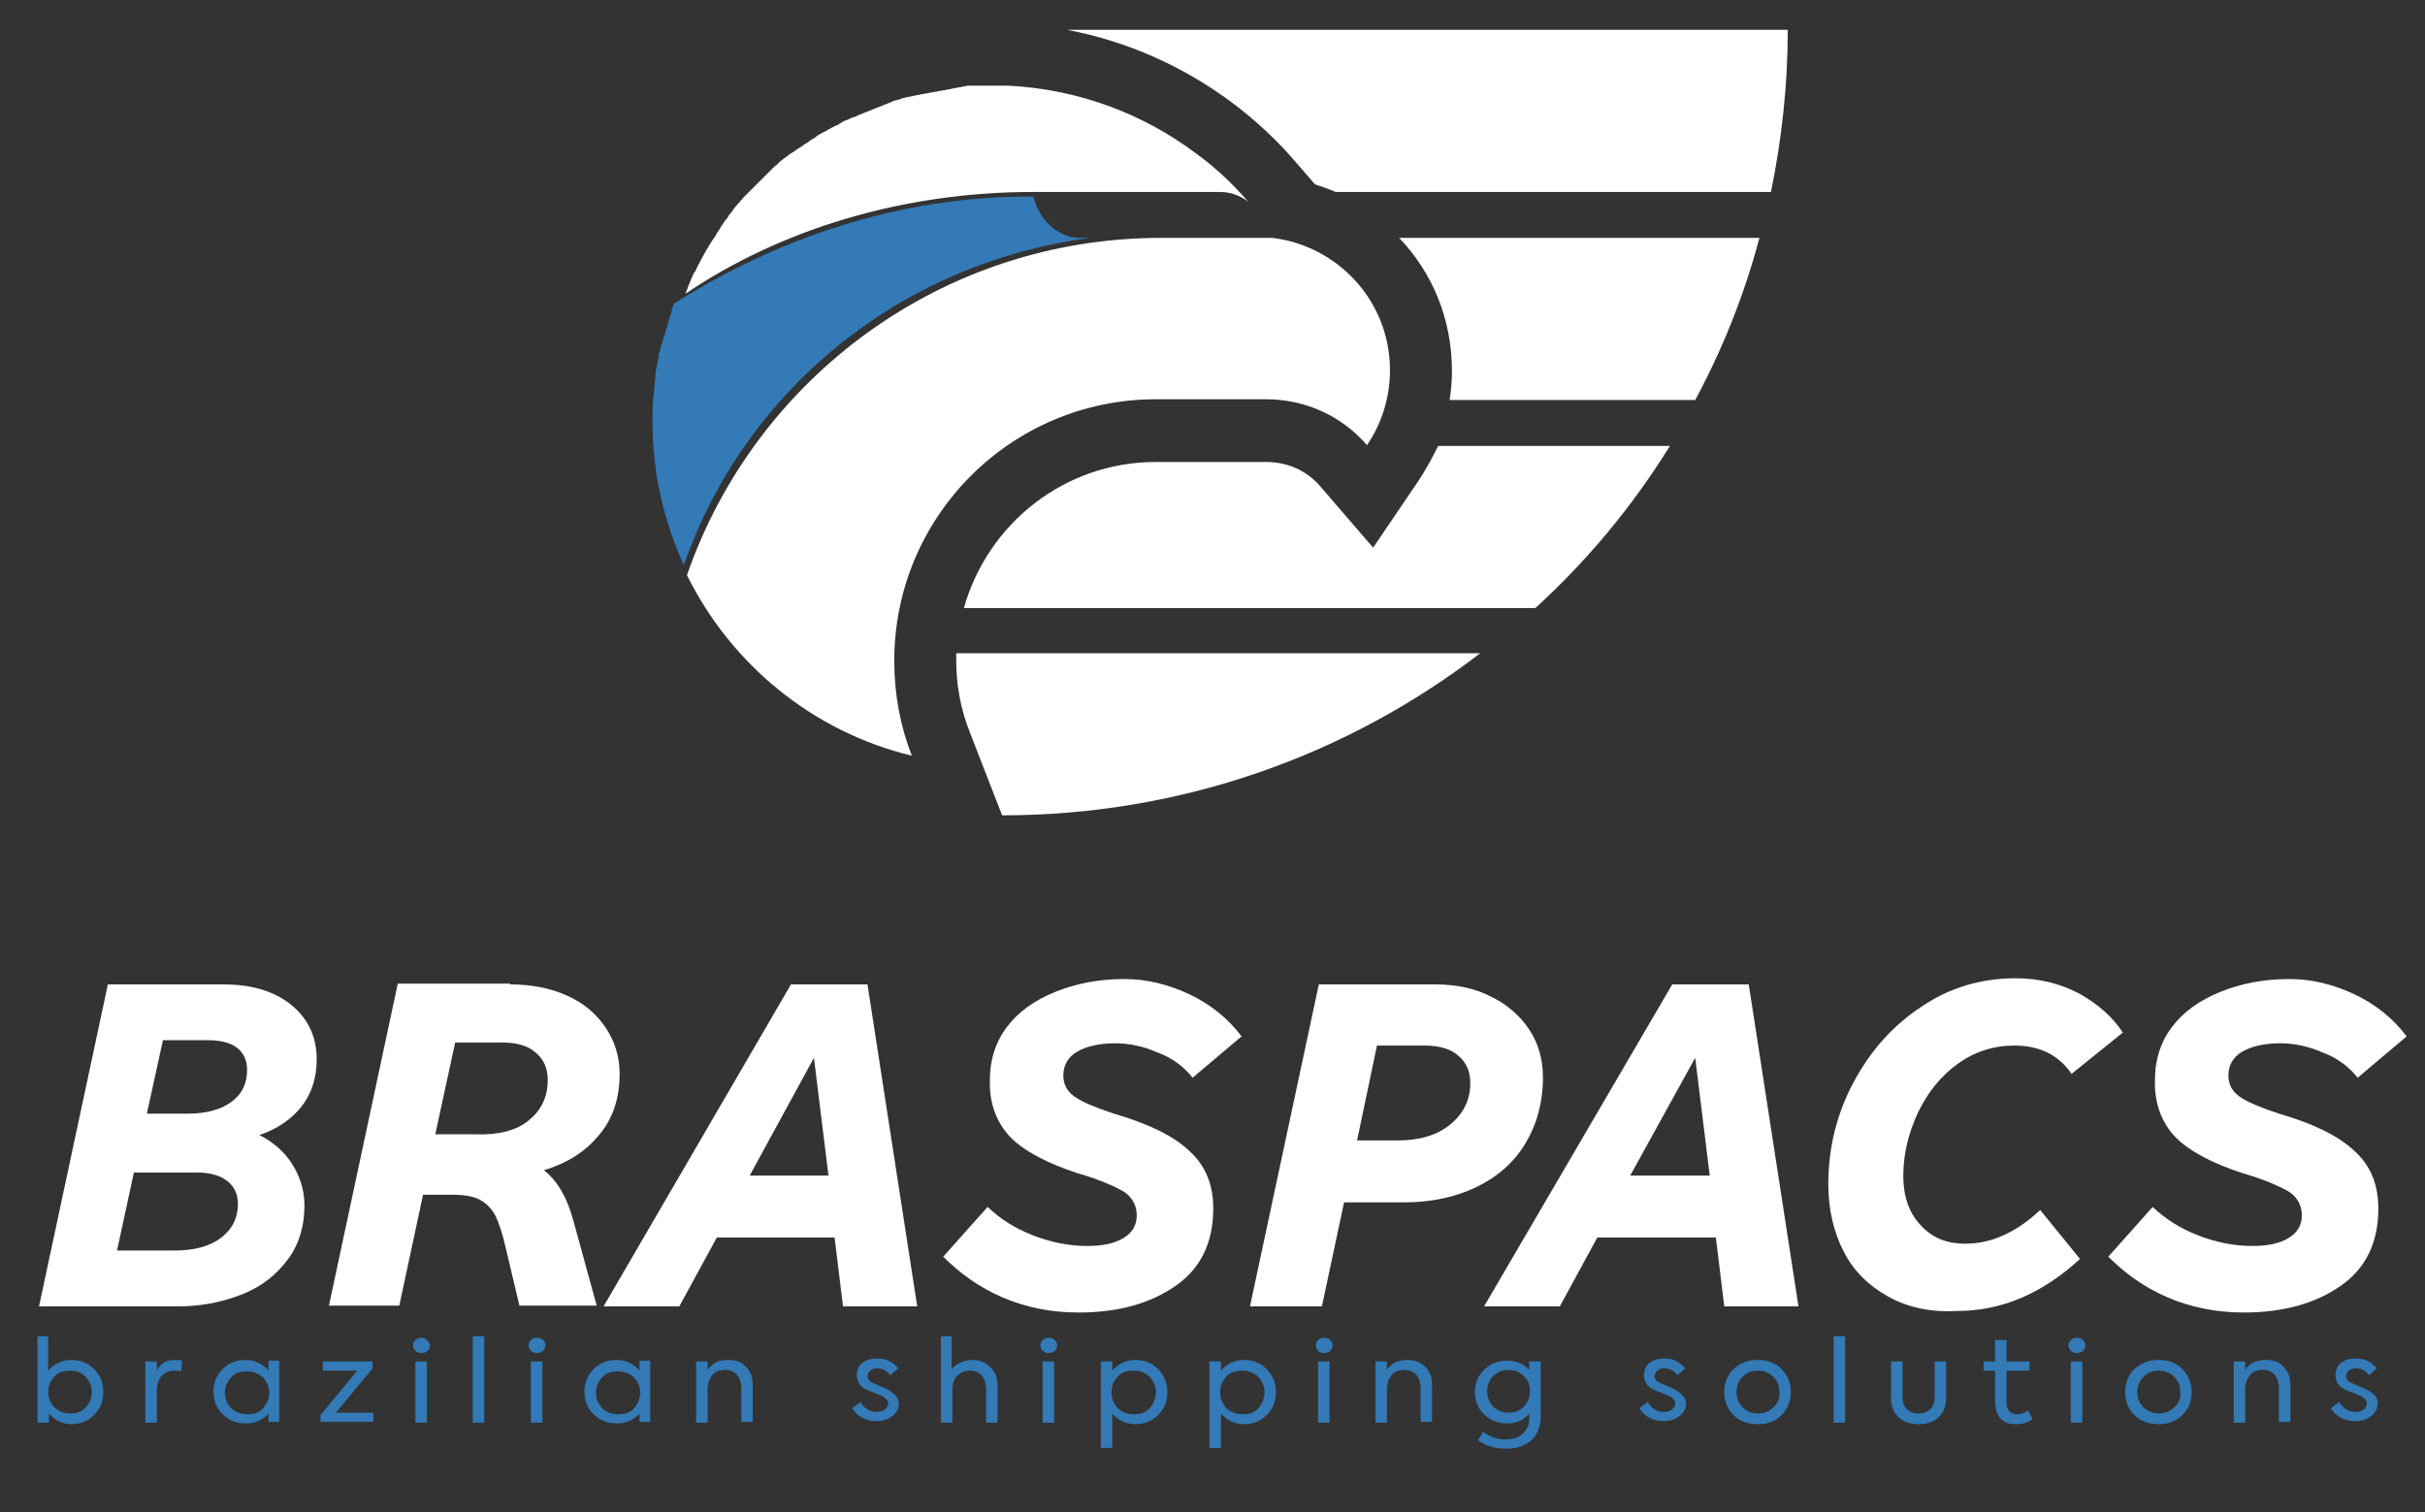 <?xml version="1.0" encoding="utf-8"?>
<!-- Generator: Adobe Illustrator 27.5.0, SVG Export Plug-In . SVG Version: 6.00 Build 0)  -->
<svg version="1.1" id="Camada_1" xmlns="http://www.w3.org/2000/svg" xmlns:xlink="http://www.w3.org/1999/xlink" x="0px" y="0px"
	 viewBox="0 0 317 197.7" style="enable-background:new 0 0 317 197.7;" xml:space="preserve">
<rect x="0" y="0" width="317" height="197.7" fill="#333333" stroke="none"/>
<style type="text/css">
	.st0{fill:#FFFFFF;}
	.st1{fill:#337AB7;}
	.st2{fill-rule:evenodd;clip-rule:evenodd;fill:#337AB7;}
</style>
<g>
	<g>
		<path class="st0" d="M29.2,128.7c3.7,0,6.7,0.9,8.9,2.7c2.2,1.8,3.3,4.2,3.3,7.1c0,2.5-0.7,4.5-2,6.2c-1.3,1.6-3.1,2.9-5.5,3.7
			c1.8,0.9,3.3,2.2,4.3,3.8s1.6,3.4,1.6,5.4c0,2.7-0.7,5.1-2.2,7.1c-1.5,2-3.4,3.5-5.9,4.5c-2.5,1-5.3,1.6-8.4,1.6H5.1l9-42.1H29.2z
			 M28.8,161.9c1.5-1.1,2.3-2.6,2.3-4.5c0-1.3-0.5-2.3-1.4-3c-0.9-0.7-2.2-1.1-3.9-1.1h-8.3l-2.2,10.2h7.4
			C25.3,163.5,27.3,163,28.8,161.9z M30.2,144.1c1.4-1,2.1-2.4,2.1-4.2c0-1.2-0.4-2.2-1.3-2.9c-0.9-0.7-2.2-1-3.8-1h-5.9l-2.1,9.6
			h5.4C26.9,145.6,28.8,145.1,30.2,144.1z"/>
		<path class="st0" d="M66.7,128.7c2.8,0,5.3,0.5,7.5,1.5c2.2,1,3.8,2.4,5,4.2c1.2,1.8,1.8,3.8,1.8,6c0,3.2-0.9,5.9-2.7,8
			c-1.8,2.2-4.2,3.7-7.2,4.6c1.7,1.3,3,3.5,3.8,6.4l3.1,11.3H67.9l-1.8-7.6c-0.4-1.8-0.9-3.2-1.3-4.1c-0.5-0.9-1.1-1.6-2-2.1
			c-0.9-0.5-2.1-0.7-3.8-0.7h-3.7l-3.1,14.5H43l9-42.1H66.7z M69.1,146.5c1.6-1.3,2.5-3,2.5-5.3c0-1.5-0.5-2.7-1.6-3.6
			c-1-0.9-2.5-1.3-4.4-1.3h-6.1l-2.6,12h5.4C65.2,148.4,67.5,147.8,69.1,146.5z"/>
		<path class="st0" d="M103.4,128.7h10l6.5,42.1h-9.7l-1.1-9H93.7l-4.9,9h-9.9L103.4,128.7z M108.3,153.7l-1.9-15.4L98,153.7H108.3z
			"/>
		<path class="st0" d="M131,169.6c-3-1.3-5.5-3.1-7.7-5.3l5.8-6.5c1.7,1.6,3.6,2.8,5.9,3.7c2.3,0.9,4.7,1.4,7.1,1.4
			c2,0,3.5-0.3,4.7-1c1.2-0.7,1.8-1.7,1.8-3c0-1.3-0.6-2.4-1.7-3.1c-1.2-0.7-3.2-1.6-6-2.4c-4-1.3-7-2.9-8.8-4.7
			c-1.8-1.9-2.8-4.4-2.7-7.5c0-2.6,0.7-4.9,2.2-6.9s3.6-3.5,6.3-4.6s5.7-1.7,9.1-1.7c2.9,0,5.7,0.7,8.5,2c2.7,1.3,5,3.1,6.8,5.5
			l-6.4,5.4c-1.2-1.5-2.7-2.6-4.6-3.3c-1.8-0.8-3.7-1.2-5.5-1.2c-2.1,0-3.8,0.4-5,1.1c-1.2,0.7-1.8,1.8-1.8,3.1
			c0,1.2,0.5,2.1,1.5,2.8c1,0.7,2.7,1.4,5.1,2.2c4.5,1.3,7.8,2.9,9.9,4.9c2.1,1.9,3.1,4.4,3.1,7.5c0,4.4-1.6,7.8-4.9,10.1
			c-3.3,2.3-7.5,3.5-12.7,3.5C137.3,171.6,134,170.9,131,169.6z"/>
		<path class="st0" d="M187.6,128.7c2.7,0,5.2,0.5,7.3,1.6c2.1,1,3.8,2.5,5,4.3c1.2,1.8,1.8,3.9,1.8,6.3c0,3.2-0.8,6.1-2.3,8.6
			c-1.5,2.5-3.7,4.4-6.4,5.7s-5.9,2-9.4,2h-7.9l-2.9,13.6h-9.4l9-42.1H187.6z M189.6,147c1.7-1.4,2.6-3.2,2.6-5.4
			c0-1.5-0.5-2.7-1.6-3.6c-1-0.9-2.5-1.3-4.4-1.3h-6.2l-2.6,12.4h5.4C185.6,149.1,187.9,148.4,189.6,147z"/>
		<path class="st0" d="M218.6,128.7h10l6.5,42.1h-9.7l-1.1-9h-15.5l-4.9,9H194L218.6,128.7z M223.5,153.7l-1.9-15.4l-8.5,15.4H223.5
			z"/>
		<path class="st0" d="M246.8,169.5c-2.5-1.4-4.5-3.3-5.8-5.9c-1.3-2.5-2-5.5-2-8.8c0-4.7,1.1-9.2,3.3-13.3s5.1-7.4,8.9-9.9
			c3.7-2.5,7.8-3.7,12.3-3.7c3.1,0,5.8,0.7,8.3,2c2.5,1.4,4.4,3.1,5.7,5.1l-6.7,5.4c-1.7-2.5-4.2-3.7-7.5-3.7
			c-2.7,0-5.2,0.8-7.4,2.4c-2.2,1.6-3.9,3.7-5.2,6.4c-1.2,2.6-1.9,5.4-1.9,8.2c0,2.6,0.7,4.8,2.2,6.4c1.5,1.7,3.4,2.5,5.9,2.5
			c1.8,0,3.5-0.4,5-1.1c1.6-0.7,3.2-1.8,4.8-3.3l5.2,6.4c-4.9,4.5-10.2,6.8-16.1,6.8C252.3,171.6,249.3,170.9,246.8,169.5z"/>
		<path class="st0" d="M283.3,169.6c-3-1.3-5.5-3.1-7.7-5.3l5.8-6.5c1.7,1.6,3.6,2.8,5.9,3.7c2.3,0.9,4.7,1.4,7.1,1.4
			c2,0,3.5-0.3,4.7-1c1.2-0.7,1.8-1.7,1.8-3c0-1.3-0.6-2.4-1.7-3.1c-1.2-0.7-3.2-1.6-6-2.4c-4-1.3-7-2.9-8.8-4.7
			c-1.8-1.9-2.8-4.4-2.7-7.5c0-2.6,0.7-4.9,2.2-6.9s3.6-3.5,6.3-4.6s5.7-1.7,9.1-1.7c2.9,0,5.7,0.7,8.5,2c2.7,1.3,5,3.1,6.8,5.5
			l-6.4,5.4c-1.2-1.5-2.7-2.6-4.6-3.3c-1.8-0.8-3.7-1.2-5.5-1.2c-2.1,0-3.8,0.4-5,1.1c-1.2,0.7-1.8,1.8-1.8,3.1
			c0,1.2,0.5,2.1,1.5,2.8c1,0.7,2.7,1.4,5.1,2.2c4.5,1.3,7.8,2.9,9.9,4.9c2.1,1.9,3.1,4.4,3.1,7.5c0,4.4-1.6,7.8-4.9,10.1
			c-3.3,2.3-7.5,3.5-12.7,3.5C289.7,171.6,286.3,170.9,283.3,169.6z"/>
	</g>
	<path class="st1" d="M83.6,179.2c-0.8-0.9-1.8-1.4-3-1.4c-1.2,0-2.2,0.4-3,1.2c-0.8,0.8-1.2,1.8-1.2,2.9c0,1.2,0.4,2.2,1.2,3
		c0.8,0.8,1.8,1.2,3,1.2c1.2,0,2.2-0.4,3-1.3v1.1h1.4v-8h-1.4V179.2z M82.9,184.1c-0.5,0.6-1.2,0.8-2.1,0.8s-1.5-0.3-2.1-0.8
		c-0.5-0.6-0.8-1.2-0.8-2c0-0.8,0.3-1.5,0.8-2c0.5-0.6,1.2-0.8,2.1-0.8s1.5,0.3,2.1,0.8c0.5,0.6,0.8,1.2,0.8,2
		C83.7,182.8,83.4,183.5,82.9,184.1z M70.2,174.9c-0.6,0-1.1,0.4-1.1,1c0,0.6,0.5,1,1.1,1c0.6,0,1.1-0.4,1.1-1
		C71.3,175.3,70.8,174.9,70.2,174.9z M116.1,181.7c-0.2-0.1-0.6-0.3-1.1-0.5l-0.9-0.4c-0.5-0.2-0.7-0.5-0.7-0.9c0-0.5,0.5-1,1.2-1
		c0.8,0,1.3,0.3,1.8,0.9l1-0.9c-0.6-0.8-1.6-1.3-2.7-1.3c-0.8,0-1.5,0.2-2,0.6c-0.5,0.4-0.7,1-0.7,1.6c0,0.8,0.4,1.5,1.3,1.9
		c0.2,0.1,0.5,0.2,1,0.4c0.5,0.2,0.9,0.4,1,0.4c0.5,0.3,0.8,0.6,0.8,1c0,0.6-0.6,1.1-1.5,1.1c-0.8,0-1.6-0.4-2.1-1.3l-1.1,0.8
		c0.6,1.1,1.9,1.7,3.1,1.7c0.9,0,1.6-0.2,2.2-0.7c0.6-0.5,0.8-1,0.8-1.7C117.5,182.9,117,182.2,116.1,181.7z M95.2,177.8
		c-1.2,0-2.1,0.4-2.7,1.3V178h-1.5v8h1.5v-4.4c0-0.7,0.2-1.3,0.6-1.8c0.4-0.5,1-0.7,1.7-0.7c1.3,0,2.1,0.9,2.1,2.4v4.4h1.5v-4.8
		c0-1.1-0.3-1.9-1-2.5C97,178.1,96.2,177.8,95.2,177.8z M127.1,177.8c-1.1,0-2.1,0.5-2.7,1.2v-4.3H123V186h1.5v-4.4
		c0-1.4,0.9-2.4,2.3-2.4c1.3,0,2.1,0.9,2.1,2.4v4.4h1.5v-4.8c0-1.1-0.3-1.9-1-2.5C128.8,178.1,128,177.8,127.1,177.8z M54.3,186h1.5
		v-8h-1.5V186z M48.7,178.9V178h-6.5v1.2h4.5l-4.8,5.8v0.9h6.9v-1.2h-4.9L48.7,178.9z M20.5,179.2V178H19v8h1.5v-4.2
		c0-1.7,1-2.6,2.3-2.6c0.3,0,0.6,0,0.9,0.1l0.1-1.4c-0.3-0.1-0.7-0.1-1-0.1C21.8,177.8,20.9,178.3,20.5,179.2z M35.1,179.2
		c-0.8-0.9-1.8-1.4-3-1.4c-1.2,0-2.2,0.4-3,1.2c-0.8,0.8-1.2,1.8-1.2,2.9c0,1.2,0.4,2.2,1.2,3c0.8,0.8,1.8,1.2,3,1.2
		c1.2,0,2.2-0.4,3-1.3v1.1h1.4v-8h-1.4V179.2z M34.4,184.1c-0.5,0.6-1.2,0.8-2.1,0.8c-0.9,0-1.5-0.3-2.1-0.8c-0.5-0.6-0.8-1.2-0.8-2
		c0-0.8,0.3-1.5,0.8-2c0.5-0.6,1.2-0.8,2.1-0.8c0.9,0,1.5,0.3,2.1,0.8c0.5,0.6,0.8,1.2,0.8,2C35.2,182.8,34.9,183.5,34.4,184.1z
		 M9.3,177.8c-1.2,0-2.2,0.5-3,1.4v-4.5H4.9V186h1.5v-1.2c0.8,0.9,1.7,1.4,2.9,1.4c1.2,0,2.2-0.4,3-1.2c0.8-0.8,1.2-1.8,1.2-3
		c0-1.2-0.4-2.2-1.2-3C11.5,178.2,10.5,177.8,9.3,177.8z M11.2,184c-0.5,0.6-1.2,0.8-2,0.8c-0.9,0-1.5-0.3-2.1-0.8
		c-0.5-0.6-0.8-1.2-0.8-2c0-0.8,0.3-1.5,0.8-2c0.5-0.6,1.2-0.8,2.1-0.8c0.8,0,1.5,0.3,2,0.8c0.5,0.6,0.8,1.2,0.8,2
		C12,182.8,11.7,183.5,11.2,184z M61.8,186h1.5v-11.3h-1.5V186z M69.4,186h1.5v-8h-1.5V186z M55.1,174.9c-0.6,0-1.1,0.4-1.1,1
		c0,0.6,0.5,1,1.1,1c0.6,0,1.1-0.4,1.1-1C56.1,175.3,55.6,174.9,55.1,174.9z M136.3,186h1.5v-8h-1.5V186z M271.5,174.9
		c-0.6,0-1.1,0.4-1.1,1c0,0.6,0.5,1,1.1,1c0.6,0,1.1-0.4,1.1-1C272.6,175.3,272.1,174.9,271.5,174.9z M252.9,182.7
		c0,1.3-0.8,2.1-2.1,2.1c-1.3,0-2.1-0.8-2.1-2.1V178h-1.5v4.8c0,2.1,1.4,3.4,3.6,3.4c2.2,0,3.6-1.3,3.6-3.4V178h-1.5V182.7z
		 M137.1,174.9c-0.6,0-1.1,0.4-1.1,1c0,0.6,0.5,1,1.1,1c0.6,0,1.1-0.4,1.1-1C138.2,175.3,137.7,174.9,137.1,174.9z M239.7,186h1.5
		v-11.3h-1.5V186z M229.8,177.8c-1.3,0-2.3,0.4-3.2,1.2c-0.8,0.8-1.2,1.8-1.2,3c0,1.2,0.4,2.2,1.2,3c0.8,0.8,1.9,1.2,3.2,1.2
		c1.3,0,2.3-0.4,3.1-1.2c0.8-0.8,1.2-1.8,1.2-3c0-1.2-0.4-2.1-1.2-3C232.1,178.2,231,177.8,229.8,177.8z M231.8,184
		c-0.6,0.6-1.2,0.8-2,0.8c-0.8,0-1.5-0.3-2-0.8c-0.6-0.6-0.8-1.3-0.8-2c0-0.8,0.3-1.5,0.8-2c0.6-0.6,1.2-0.8,2-0.8
		c0.8,0,1.5,0.3,2,0.8c0.6,0.6,0.8,1.2,0.8,2C232.7,182.8,232.4,183.5,231.8,184z M270.7,186h1.5v-8h-1.5V186z M282.2,177.8
		c-1.3,0-2.3,0.4-3.2,1.2c-0.8,0.8-1.2,1.8-1.2,3c0,1.2,0.4,2.2,1.2,3c0.8,0.8,1.9,1.2,3.2,1.2c1.3,0,2.3-0.4,3.1-1.2
		c0.8-0.8,1.2-1.8,1.2-3c0-1.2-0.4-2.1-1.2-3C284.5,178.2,283.5,177.8,282.2,177.8z M284.2,184c-0.6,0.6-1.2,0.8-2,0.8
		c-0.8,0-1.5-0.3-2-0.8c-0.6-0.6-0.8-1.3-0.8-2c0-0.8,0.3-1.5,0.8-2c0.6-0.6,1.2-0.8,2-0.8c0.8,0,1.5,0.3,2,0.8
		c0.6,0.6,0.8,1.2,0.8,2C285.1,182.8,284.8,183.5,284.2,184z M309.4,181.7c-0.2-0.1-0.6-0.3-1.1-0.5l-0.9-0.4
		c-0.5-0.2-0.7-0.5-0.7-0.9c0-0.5,0.5-1,1.2-1c0.8,0,1.3,0.3,1.8,0.9l1-0.9c-0.6-0.8-1.6-1.3-2.7-1.3c-0.8,0-1.5,0.2-2,0.6
		c-0.5,0.4-0.7,1-0.7,1.6c0,0.8,0.4,1.5,1.3,1.9c0.2,0.1,0.5,0.2,1,0.4c0.5,0.2,0.9,0.4,1,0.4c0.5,0.3,0.8,0.6,0.8,1
		c0,0.6-0.6,1.1-1.5,1.1c-0.8,0-1.6-0.4-2.1-1.3l-1.1,0.8c0.6,1.1,1.9,1.7,3.1,1.7c0.9,0,1.6-0.2,2.2-0.7c0.6-0.5,0.8-1,0.8-1.7
		C310.9,182.9,310.4,182.2,309.4,181.7z M296.2,177.8c-1.2,0-2.1,0.4-2.7,1.3V178h-1.5v8h1.5v-4.4c0-0.7,0.2-1.3,0.6-1.8
		c0.4-0.5,1-0.7,1.7-0.7c1.3,0,2.1,0.9,2.1,2.4v4.4h1.5v-4.8c0-1.1-0.3-1.9-1-2.5C298,178.1,297.2,177.8,296.2,177.8z M263.7,184.9
		c-0.9,0-1.4-0.5-1.4-1.6v-4.1h3V178h-3v-2.8h-1.5v2.8h-1.5v1.2h1.5v4c0,1.9,0.9,3,2.7,3c0.9,0,1.6-0.2,2.2-0.7l-0.6-1.1
		C264.7,184.7,264.2,184.9,263.7,184.9z M172.3,186h1.5v-8h-1.5V186z M162.6,177.8c-1.2,0-2.2,0.5-3,1.4V178h-1.5v11.3h1.5v-4.5
		c0.8,0.9,1.8,1.4,3,1.4c1.2,0,2.2-0.4,3-1.2c0.8-0.8,1.2-1.8,1.2-3c0-1.2-0.4-2.1-1.2-3C164.8,178.2,163.8,177.8,162.6,177.8z
		 M164.5,184.1c-0.5,0.6-1.2,0.8-2.1,0.8c-0.9,0-1.5-0.3-2.1-0.8c-0.5-0.6-0.8-1.2-0.8-2.1c0-0.8,0.3-1.5,0.8-2
		c0.5-0.6,1.2-0.8,2.1-0.8c0.9,0,1.5,0.3,2.1,0.8c0.5,0.6,0.8,1.2,0.8,2C165.3,182.8,165,183.5,164.5,184.1z M148.4,177.8
		c-1.2,0-2.2,0.5-3,1.4V178h-1.5v11.3h1.5v-4.5c0.8,0.9,1.8,1.4,3,1.4c1.2,0,2.2-0.4,3-1.2c0.8-0.8,1.2-1.8,1.2-3
		c0-1.2-0.4-2.1-1.2-3C150.6,178.2,149.6,177.8,148.4,177.8z M150.3,184.1c-0.5,0.6-1.2,0.8-2.1,0.8c-0.9,0-1.5-0.3-2.1-0.8
		c-0.5-0.6-0.8-1.2-0.8-2.1c0-0.8,0.3-1.5,0.8-2c0.5-0.6,1.2-0.8,2.1-0.8c0.9,0,1.5,0.3,2.1,0.8c0.5,0.6,0.8,1.2,0.8,2
		C151.1,182.8,150.8,183.5,150.3,184.1z M173.1,174.9c-0.6,0-1.1,0.4-1.1,1c0,0.6,0.5,1,1.1,1c0.6,0,1.1-0.4,1.1-1
		C174.2,175.3,173.7,174.9,173.1,174.9z M199.9,179.1c-0.7-0.8-1.7-1.2-2.9-1.2c-1.2,0-2.2,0.4-3,1.2c-0.8,0.8-1.2,1.7-1.2,2.9
		c0,1.2,0.4,2.1,1.2,2.9s1.8,1.2,3,1.2s2.2-0.4,2.9-1.3v0.7c0,0.8-0.3,1.4-0.8,1.9c-0.5,0.5-1.3,0.8-2.2,0.8c-1.1,0-2.1-0.3-3-1
		l-0.7,1.1c1.1,0.8,2.3,1.1,3.7,1.1c1.4,0,2.5-0.4,3.3-1.1c0.8-0.8,1.2-1.8,1.2-3.1V178h-1.5V179.1z M199.2,183.9
		c-0.5,0.5-1.2,0.8-2,0.8c-0.8,0-1.5-0.3-2-0.8s-0.8-1.2-0.8-2c0-0.8,0.3-1.5,0.8-2c0.5-0.5,1.2-0.8,2-0.8c0.8,0,1.5,0.3,2,0.8
		c0.5,0.5,0.8,1.2,0.8,2C200,182.7,199.7,183.4,199.2,183.9z M219,181.7c-0.2-0.1-0.6-0.3-1.1-0.5l-0.9-0.4
		c-0.5-0.2-0.7-0.5-0.7-0.9c0-0.5,0.5-1,1.2-1c0.8,0,1.3,0.3,1.8,0.9l1-0.9c-0.6-0.8-1.6-1.3-2.7-1.3c-0.8,0-1.5,0.2-2,0.6
		c-0.5,0.4-0.7,1-0.7,1.6c0,0.8,0.4,1.5,1.3,1.9c0.2,0.1,0.5,0.2,1,0.4c0.5,0.2,0.9,0.4,1,0.4c0.5,0.3,0.8,0.6,0.8,1
		c0,0.6-0.6,1.1-1.5,1.1c-0.8,0-1.6-0.4-2.1-1.3l-1.1,0.8c0.6,1.1,1.9,1.7,3.1,1.7c0.9,0,1.6-0.2,2.2-0.7c0.6-0.5,0.8-1,0.8-1.7
		C220.4,182.9,219.9,182.2,219,181.7z M184,177.8c-1.2,0-2.1,0.4-2.7,1.3V178h-1.5v8h1.5v-4.4c0-0.7,0.2-1.3,0.6-1.8
		c0.4-0.5,1-0.7,1.7-0.7c1.3,0,2.1,0.9,2.1,2.4v4.4h1.5v-4.8c0-1.1-0.3-1.9-1-2.5C185.7,178.1,184.9,177.8,184,177.8z"/>
	<g>
		<g>
			<path class="st2" d="M142.5,31.1l-1.4,0c-2.9,0-5.4-2.6-6-5.4l-0.6,0c-17.1,0-33,5.5-46.4,14c0,0,0,0,0,0c0,0.1-0.1,0.2-0.1,0.3
				c-0.1,0.2-0.2,0.4-0.2,0.7c0,0.1-0.1,0.2-0.1,0.3c-0.1,0.2-0.2,0.5-0.2,0.7c0,0.1-0.1,0.2-0.1,0.3c-0.1,0.2-0.1,0.4-0.2,0.7
				c0,0.1-0.1,0.2-0.1,0.3c-0.1,0.2-0.1,0.5-0.2,0.7c0,0.1-0.1,0.2-0.1,0.3c-0.1,0.2-0.1,0.5-0.2,0.7c0,0.1-0.1,0.2-0.1,0.3
				c-0.1,0.2-0.1,0.5-0.2,0.7c0,0.1,0,0.2-0.1,0.3c-0.1,0.2-0.1,0.5-0.1,0.7c0,0.1,0,0.2-0.1,0.3c0,0.2-0.1,0.5-0.1,0.7
				c0,0.1,0,0.2-0.1,0.3c0,0.3-0.1,0.5-0.1,0.8c0,0.1,0,0.2,0,0.3c0,0.3-0.1,0.5-0.1,0.8l0,0.2c0,0.3-0.1,0.6-0.1,0.8l0,0.2
				c0,0.3-0.1,0.6-0.1,0.9v0c-0.1,1.1-0.1,2.2-0.1,3.3c0,6.6,1.5,12.9,4.1,18.6C97.3,51.1,117.6,34.4,142.5,31.1
				C142.5,31.1,142.5,31.1,142.5,31.1z"/>
		</g>
		<path class="st0" d="M166.3,31.1h-14.5c0,0,0,0,0,0h0c-28.7,0-53.1,18.4-62,44.1c5.8,11.7,16.5,20.5,29.4,23.6
			c-1.5-3.8-2.3-8-2.3-12.4c0-18.9,15.3-34.2,34.2-34.2h0c0.1,0,0.2,0,0.3,0v0h14.1c5.3,0,10,2.3,13.2,6c1.9-2.8,3-6.2,3-9.8
			C181.7,39.3,174.8,32.1,166.3,31.1z"/>
		<path class="st0" d="M159.5,25.1c1.4,0,2.7,0.5,3.7,1.3c-2-2.3-4.3-4.5-6.8-6.3h0c-6.9-5.2-15.3-8.4-24.5-8.9l0,0l0,0l0,0h0l0,0h0
			l0,0l0,0l0,0h0l0,0h0l0,0h0l0,0l0,0l0,0h0l0,0h0l0,0l0,0h0l0,0l0,0h0l0,0h0l0,0l-0.1,0l0,0h0l0,0h0l-0.2,0h0l0,0l0,0h0l0,0l0,0
			l-0.1,0h0l0,0l0,0h0l0,0l-0.1,0l-0.2,0h0l0,0h0l0,0h0l0,0h0l-0.2,0l0,0l-0.1,0h0l0,0c-0.1,0-0.3,0-0.4,0h0c-0.4,0-0.8,0-1.1,0
			c-0.1,0-0.3,0-0.4,0c-0.2,0-0.5,0-0.7,0c-0.2,0-0.3,0-0.5,0c-0.2,0-0.4,0-0.6,0c-0.2,0-0.3,0-0.5,0c-0.2,0-0.4,0-0.6,0.1
			c-0.2,0-0.3,0-0.5,0.1c-0.2,0-0.4,0-0.6,0.1c-0.2,0-0.3,0-0.5,0.1c-0.2,0-0.4,0.1-0.6,0.1c-0.2,0-0.3,0.1-0.5,0.1
			c-0.2,0-0.4,0.1-0.6,0.1c-0.2,0-0.3,0.1-0.5,0.1c-0.2,0-0.4,0.1-0.6,0.1c-0.2,0-0.3,0.1-0.5,0.1c-0.2,0-0.4,0.1-0.6,0.1
			c-0.2,0-0.3,0.1-0.5,0.1c-0.2,0-0.4,0.1-0.5,0.1c-0.2,0-0.3,0.1-0.5,0.1c-0.2,0-0.4,0.1-0.5,0.1c-0.2,0-0.3,0.1-0.5,0.1
			c-0.2,0.1-0.4,0.1-0.5,0.2c-0.2,0-0.3,0.1-0.5,0.1c-0.2,0.1-0.4,0.1-0.5,0.2c-0.2,0.1-0.3,0.1-0.5,0.2c-0.2,0.1-0.3,0.1-0.5,0.2
			c-0.2,0.1-0.3,0.1-0.5,0.2c-0.2,0.1-0.3,0.1-0.5,0.2c-0.2,0.1-0.3,0.1-0.5,0.2c-0.2,0.1-0.3,0.1-0.5,0.2c-0.2,0.1-0.3,0.1-0.5,0.2
			c-0.2,0.1-0.3,0.1-0.5,0.2c-0.2,0.1-0.3,0.1-0.5,0.2c-0.2,0.1-0.3,0.2-0.5,0.2c-0.2,0.1-0.3,0.1-0.5,0.2c-0.2,0.1-0.3,0.2-0.5,0.2
			c-0.1,0.1-0.3,0.1-0.4,0.2c-0.2,0.1-0.3,0.2-0.5,0.3c-0.1,0.1-0.3,0.2-0.4,0.2c-0.2,0.1-0.4,0.2-0.6,0.3c-0.2,0.1-0.5,0.3-0.7,0.4
			c-0.2,0.1-0.4,0.2-0.6,0.3c-0.2,0.1-0.3,0.2-0.5,0.3c-0.1,0.1-0.3,0.2-0.4,0.3c-0.2,0.1-0.3,0.2-0.5,0.3c-0.1,0.1-0.3,0.2-0.4,0.3
			c-0.2,0.1-0.3,0.2-0.5,0.3c-0.1,0.1-0.3,0.2-0.4,0.3c-0.2,0.1-0.3,0.2-0.5,0.3c-0.1,0.1-0.3,0.2-0.4,0.3c-0.2,0.1-0.3,0.2-0.5,0.3
			c-0.1,0.1-0.3,0.2-0.4,0.3c-0.1,0.1-0.3,0.2-0.4,0.3c-0.1,0.1-0.3,0.2-0.4,0.3c-0.1,0.1-0.3,0.2-0.4,0.4c-0.1,0.1-0.2,0.2-0.4,0.3
			c-0.1,0.1-0.3,0.3-0.4,0.4c-0.1,0.1-0.2,0.2-0.3,0.3c-0.1,0.1-0.3,0.3-0.4,0.4c-0.1,0.1-0.2,0.2-0.3,0.3c-0.1,0.1-0.3,0.3-0.4,0.4
			c-0.1,0.1-0.2,0.2-0.3,0.3c-0.1,0.1-0.3,0.3-0.4,0.4c-0.1,0.1-0.2,0.2-0.3,0.3c-0.1,0.1-0.3,0.3-0.4,0.4c-0.1,0.1-0.2,0.2-0.3,0.3
			c-0.1,0.1-0.3,0.3-0.4,0.4c-0.1,0.1-0.2,0.2-0.3,0.3c-0.1,0.2-0.3,0.3-0.4,0.5c-0.1,0.1-0.2,0.2-0.3,0.3c-0.1,0.2-0.3,0.3-0.4,0.5
			c-0.1,0.1-0.2,0.2-0.2,0.3c-0.1,0.2-0.3,0.3-0.4,0.5c-0.1,0.1-0.2,0.2-0.2,0.3c-0.1,0.2-0.3,0.4-0.4,0.5c-0.1,0.1-0.1,0.2-0.2,0.3
			c-0.1,0.2-0.3,0.4-0.4,0.6c0,0.1-0.1,0.1-0.1,0.2c-0.1,0.2-0.3,0.4-0.4,0.6c0,0.1-0.1,0.1-0.1,0.2c-0.9,1.3-1.7,2.7-2.4,4.1
			c0,0.1-0.1,0.1-0.1,0.2c-0.1,0.2-0.2,0.5-0.4,0.7c0,0.1-0.1,0.1-0.1,0.2c-0.1,0.2-0.2,0.5-0.3,0.7c0,0.1-0.1,0.2-0.1,0.3
			c-0.1,0.2-0.2,0.4-0.3,0.7c0,0.1-0.1,0.2-0.1,0.3c-0.1,0.2-0.1,0.3-0.2,0.5c0,0,0,0,0,0C102,30,118,25.1,135,25.1H159.5z"/>
		<path class="st0" d="M125,86.4c0,3.2,0.6,6.4,1.8,9.4l4.2,10.8c23.5,0,45.2-7.9,62.5-21.2H125C125,85.8,125,86.1,125,86.4z"/>
		<path class="st0" d="M185.4,62.9l-5.9,8.7l-6.9-8c-1.8-2.1-4.3-3.2-7.1-3.2h-14c-0.1,0-0.3,0-0.4,0h0c-12,0-22,8.1-25.1,19.1h74.7
			c6.8-6.2,12.7-13.3,17.6-21.2h-30.3C187.2,59.9,186.4,61.4,185.4,62.9z"/>
		<path class="st0" d="M189.8,48.5c0,1.3-0.1,2.5-0.3,3.8h32.1c3.6-6.7,6.4-13.7,8.4-21.2h-47.1C187.3,35.7,189.8,41.8,189.8,48.5z"
			/>
		<path class="st0" d="M139.5,3.9c7.9,1.5,15.3,4.8,21.8,9.7c2.9,2.2,5.6,4.7,8,7.5l2.6,3c0.9,0.3,1.8,0.6,2.7,1h56.9
			c1.4-6.8,2.2-13.9,2.2-21.2H139.5z"/>
	</g>
</g>
</svg>

